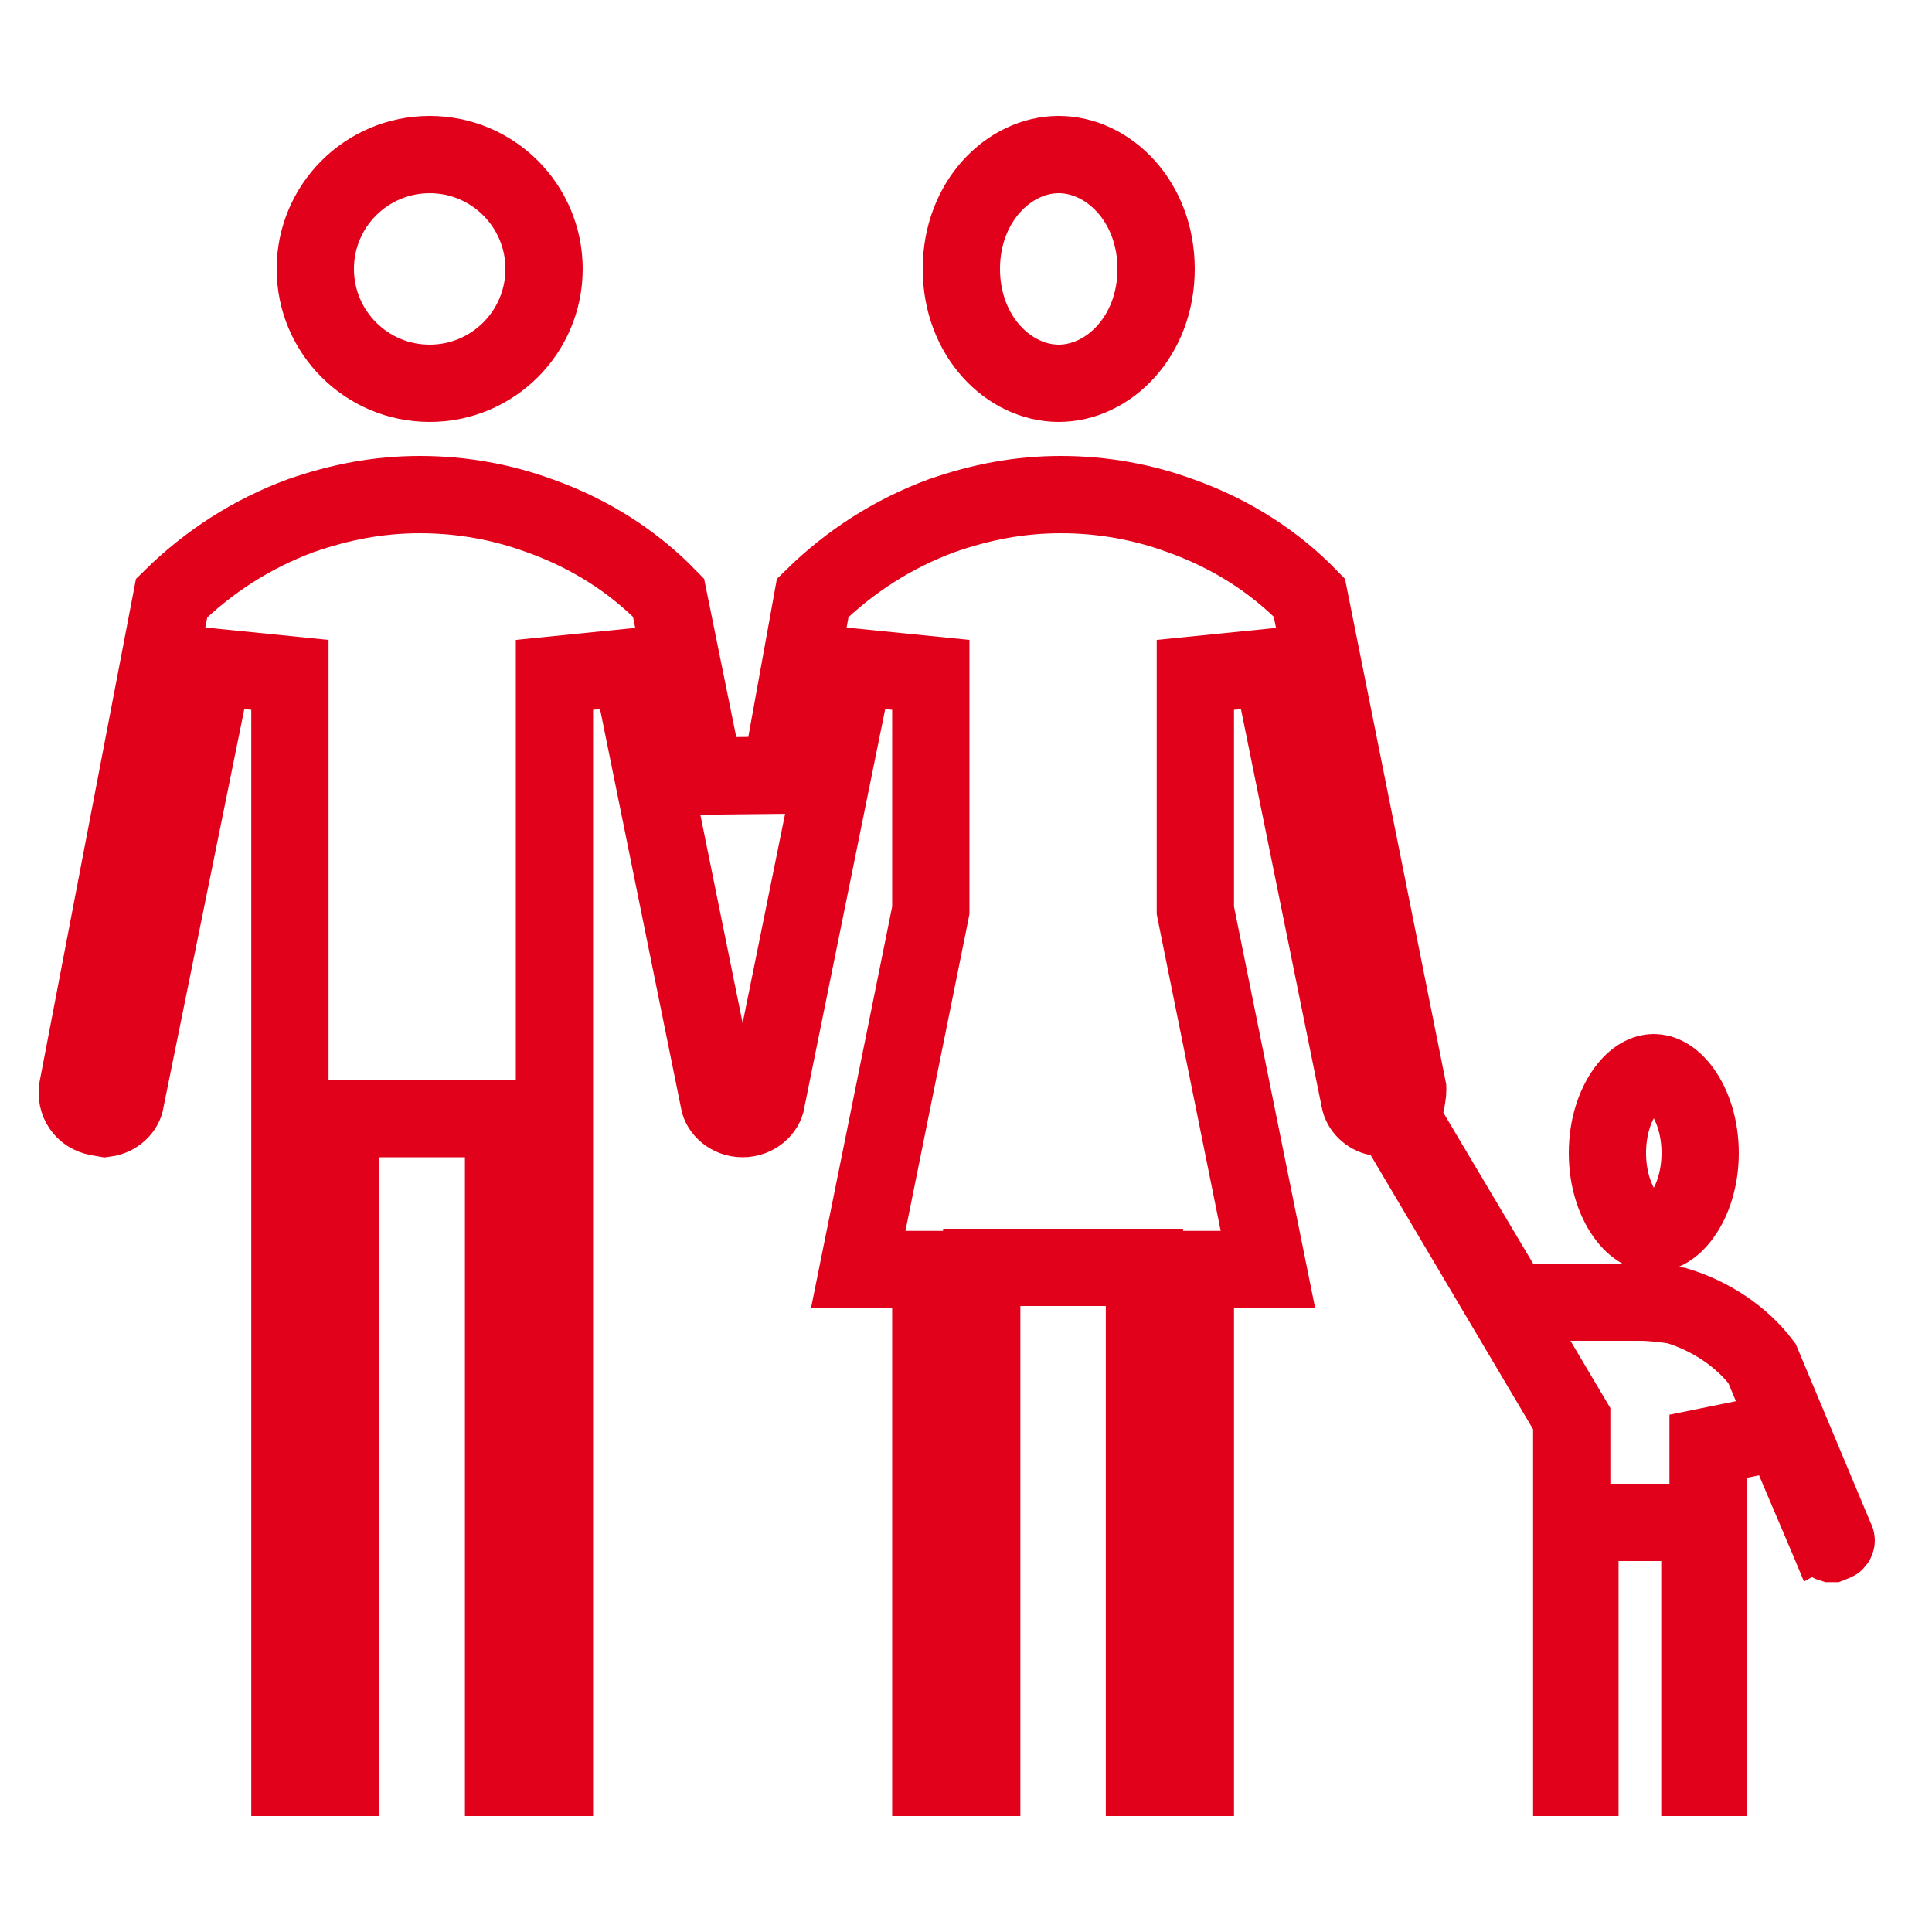 <svg width="50" height="50" viewBox="0 0 50 50" fill="none" xmlns="http://www.w3.org/2000/svg">
<path d="M14.08 6.96C14.08 8.595 12.755 9.92 11.12 9.92C9.485 9.92 8.16 8.595 8.16 6.96C8.16 5.325 9.485 4 11.12 4C12.755 4 14.08 5.325 14.08 6.96Z" stroke="#E2011B" stroke-width="2"/>
<path d="M29.92 6.96C29.92 8.709 28.684 9.92 27.4 9.92C26.116 9.92 24.88 8.709 24.88 6.96C24.88 5.211 26.116 4 27.4 4C28.684 4 29.92 5.211 29.92 6.96Z" stroke="#E2011B" stroke-width="2"/>
<path d="M44 29.84C44 30.506 43.806 31.067 43.542 31.437C43.277 31.808 43.001 31.92 42.8 31.92C42.599 31.92 42.323 31.808 42.058 31.437C41.794 31.067 41.6 30.506 41.6 29.84C41.6 29.174 41.794 28.613 42.058 28.243C42.323 27.872 42.599 27.76 42.8 27.76C43.001 27.76 43.277 27.872 43.542 28.243C43.806 28.613 44 29.174 44 29.84Z" stroke="#E2011B" stroke-width="2"/>
<path d="M47.489 39.796L47.502 39.828L47.518 39.859C47.52 39.863 47.52 39.864 47.52 39.865C47.52 39.867 47.52 39.872 47.517 39.88C47.509 39.899 47.497 39.908 47.489 39.911L47.397 39.947C47.395 39.947 47.392 39.946 47.39 39.946C47.377 39.942 47.366 39.937 47.358 39.932C47.356 39.931 47.355 39.93 47.354 39.93L47.349 39.918L47.341 39.899L46.125 37.039L44.205 37.43V46H43.993V40.4V39.4H42.993H41.888H40.888V40.4V46H40.676V36.99V36.716L40.536 36.48L36.334 29.386L36.102 28.992L35.652 28.911C35.419 28.869 35.223 28.67 35.189 28.465L35.186 28.448L35.182 28.431L32.916 17.266L30.936 17.465V23.46V23.56L30.955 23.658L32.814 32.855H31.936H30.936V33.855V46H29.618V33.8V32.8H28.618H26.407H25.407V33.8V46H24.089V33.855V32.855H23.089H22.211L24.07 23.658L24.089 23.56V23.46V17.465L22.109 17.266L19.843 28.431L19.837 28.459L19.833 28.488C19.802 28.704 19.561 28.95 19.219 28.95C18.878 28.95 18.637 28.704 18.606 28.488L18.602 28.459L18.596 28.431L16.329 17.266L14.349 17.465V46H13.032V29.95V28.95H12.032H9.82H8.82V29.95V46H7.503V17.465L5.523 17.266L3.256 28.431L3.25 28.459L3.246 28.488C3.218 28.684 3.016 28.906 2.723 28.944L2.529 28.91C2.166 28.846 1.945 28.517 2.012 28.157C2.012 28.156 2.012 28.156 2.012 28.155L4.442 15.476C5.401 14.531 6.527 13.81 7.78 13.347C8.794 12.994 9.786 12.8 10.871 12.8C11.967 12.8 13.011 12.998 13.954 13.344L13.954 13.344L13.964 13.347C15.272 13.812 16.395 14.533 17.301 15.467L18.239 20.084L20.203 20.063L21.033 15.472C21.991 14.529 23.115 13.809 24.367 13.347C25.38 12.994 26.372 12.8 27.457 12.8C28.553 12.8 29.598 12.998 30.541 13.344L30.541 13.344L30.55 13.347C31.858 13.812 32.98 14.533 33.886 15.466L36.429 28.166L36.429 28.167C36.431 28.178 36.435 28.209 36.428 28.282C36.42 28.363 36.403 28.452 36.373 28.598L36.298 28.975L36.494 29.306L38.816 33.211L39.107 33.7H39.676H42.44C42.73 33.7 43.084 33.74 43.381 33.787C44.283 34.056 45.085 34.603 45.6 35.285L47.489 39.796Z" stroke="#E2011B" stroke-width="2"/>
</svg>
